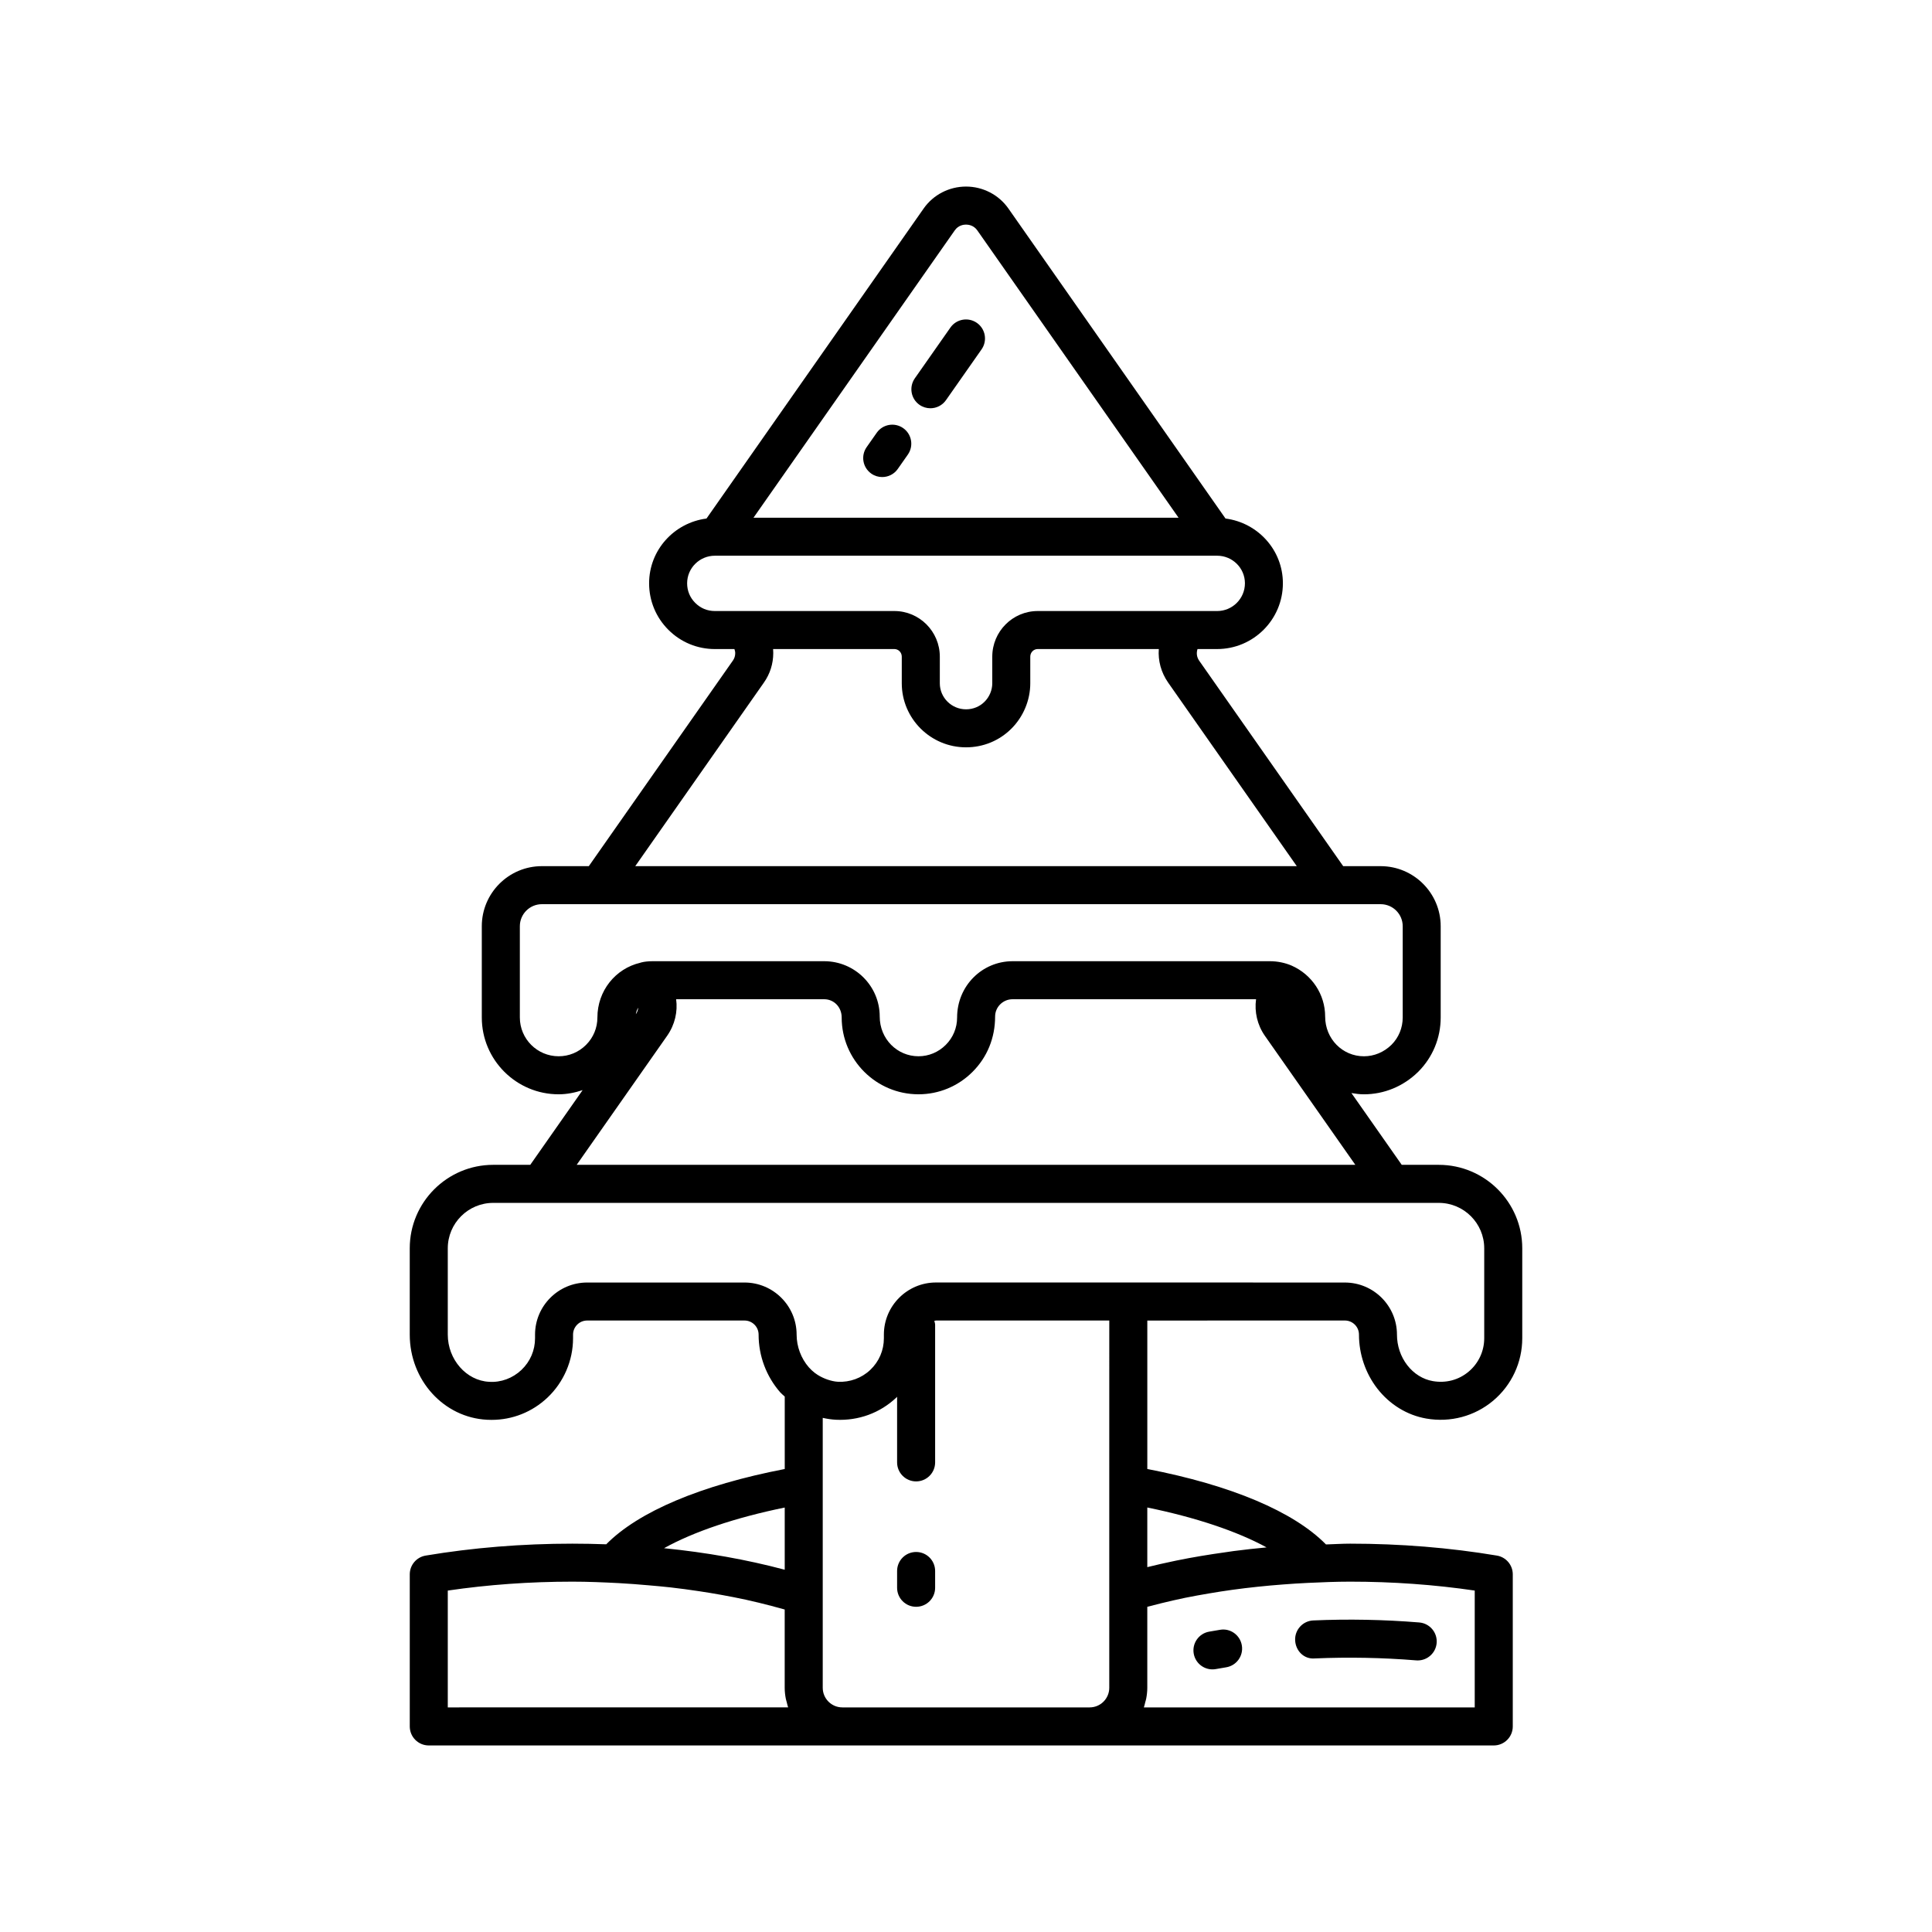 <?xml version="1.0" encoding="UTF-8"?>
<!-- The Best Svg Icon site in the world: iconSvg.co, Visit us! https://iconsvg.co -->
<svg fill="#000000" width="800px" height="800px" version="1.1" viewBox="144 144 512 512" xmlns="http://www.w3.org/2000/svg">
 <g>
  <path d="m376.34 258.69-2.668 3.805c-1.598 2.277-1.047 5.422 1.23 7.016 0.879 0.621 1.891 0.914 2.887 0.914 1.59 0 3.148-0.746 4.129-2.144l2.668-3.805c1.598-2.277 1.047-5.422-1.23-7.016-2.285-1.605-5.422-1.043-7.016 1.23z"/>
  <path d="m402.89 229.57c-2.281-1.594-5.422-1.043-7.019 1.234l-9.434 13.461c-1.594 2.281-1.043 5.422 1.234 7.019 0.879 0.613 1.891 0.91 2.887 0.91 1.59 0 3.148-0.746 4.133-2.144l9.434-13.461c1.594-2.281 1.043-5.422-1.234-7.019z"/>
  <path d="m386.78 555.29c-2.785 0-5.039 2.254-5.039 5.039v4.449c0 2.785 2.254 5.039 5.039 5.039s5.039-2.254 5.039-5.039v-4.449c0-2.785-2.254-5.039-5.039-5.039z"/>
  <path d="m500.41 493.95c2.055 0 3.731 1.672 3.731 3.731 0 5.172 1.719 10.234 4.836 14.27 3.297 4.254 7.906 7.086 12.992 7.977 6.402 1.117 12.855-0.621 17.746-4.738 4.891-4.117 7.699-10.148 7.699-16.547v-23.832c0-12.195-9.918-22.117-22.117-22.117h-9.82l-13.336-19.023c1.082 0.18 2.172 0.332 3.305 0.332 5.363 0 10.465-2.106 14.395-5.965 3.844-3.844 5.957-8.953 5.957-14.391v-24.188c0-8.777-7.144-15.918-15.922-15.918h-9.918l-38.148-54.43c-0.734-1.051-0.762-2.148-0.457-3.106h5.195c9.613 0 17.43-7.816 17.43-17.43 0-8.824-6.652-16.055-15.207-17.16l-57.543-82.168c-2.547-3.629-6.742-5.805-11.223-5.805s-8.68 2.176-11.23 5.816l-57.547 82.16c-8.555 1.102-15.207 8.332-15.207 17.16 0 4.66 1.812 9.031 5.102 12.324 3.293 3.293 7.672 5.106 12.328 5.106h5.18c0.105 0.348 0.211 0.699 0.211 1.059 0 0.758-0.207 1.418-0.633 2.016-0.004 0.012-0.012 0.02-0.02 0.023l-38.148 54.434h-12.438c-8.777 0-15.922 7.141-15.922 15.918v24.188c0 11.223 9.133 20.355 20.355 20.355 2.207 0 4.328-0.434 6.363-1.105l-13.875 19.797h-9.82c-12.195 0-22.117 9.918-22.117 22.117v22.875c0 12.07 9.004 21.984 20.492 22.566 0.395 0.02 0.789 0.031 1.176 0.031 5.566 0 10.805-2.086 14.863-5.934 4.285-4.07 6.746-9.789 6.746-15.703v-0.961c0-2.055 1.672-3.731 3.731-3.731h41.711c2.055 0 3.731 1.672 3.731 3.731 0 5.652 2.035 11.09 5.758 15.336 0.359 0.402 0.785 0.711 1.168 1.086v19.195c-22.199 4.289-38.734 11.27-47.309 19.953-2.973-0.105-5.965-0.168-8.977-0.168-13.285 0-26.367 1.062-38.879 3.16-2.43 0.41-4.207 2.508-4.207 4.969v40.309c0 2.785 2.254 5.039 5.039 5.039h282.23c2.785 0 5.039-2.254 5.039-5.039v-40.309c0-2.461-1.777-4.562-4.207-4.969-12.512-2.098-25.594-3.16-38.879-3.16-2.164 0-4.269 0.148-6.414 0.207-8.555-8.699-25.117-15.695-47.352-19.996v-39.34zm-103.38-288.91c0.957-1.375 2.398-1.52 2.977-1.52 0.574 0 2.016 0.148 2.977 1.516l53.344 76.16h-112.64zm-63.578 100.89c-1.996 0-3.793-0.742-5.207-2.156-1.406-1.406-2.148-3.203-2.148-5.199 0-4.031 3.301-7.305 7.356-7.305h133.11c4.055 0 7.356 3.277 7.356 7.305 0 4.055-3.301 7.356-7.356 7.356h-47.562c-6.637 0-12.039 5.422-12.039 12.09v7.055c0 1.812-0.746 3.598-2.051 4.898-1.293 1.289-3.031 2.004-4.898 2.004-3.832 0-6.953-3.094-6.953-6.902v-7.055c0-6.668-5.402-12.09-12.039-12.09zm12.988 18.965c1.625-2.297 2.481-5.004 2.481-7.832 0-0.355-0.016-0.707-0.039-1.059h32.133c1.082 0 1.965 0.898 1.965 2.012v7.055c0 9.363 7.641 16.98 17.027 16.98 4.562 0 8.832-1.762 12.02-4.949 3.184-3.172 5.008-7.562 5.008-12.031v-7.055c0-1.113 0.879-2.012 1.965-2.012h32.098c-0.23 3.051 0.582 6.18 2.469 8.887l34.094 48.648h-175.31zm-54.398 99.027c-5.668 0-10.277-4.609-10.277-10.277v-24.188c0-3.223 2.621-5.84 5.844-5.84h222.28c3.223 0 5.844 2.617 5.844 5.84v24.188c0 2.746-1.066 5.328-2.973 7.234-2.004 1.965-4.594 3.047-7.305 3.047-5.668 0-10.277-4.609-10.277-10.535 0-5.816-3.473-11.105-8.879-13.492-1.766-0.762-3.766-1.168-5.777-1.168h-68.168c-8.113 0-14.711 6.574-14.711 14.914 0 2.746-1.066 5.328-3.012 7.266-1.945 1.941-4.508 3.012-7.219 3.012-5.668 0-10.277-4.609-10.277-10.535 0-8.082-6.598-14.656-14.711-14.656h-45.445c-1.172 0-2.199 0.117-2.934 0.305-0.047 0.012-0.09 0.031-0.137 0.039-0.023 0.004-0.055 0.004-0.078 0.008-0.047 0.012-0.086 0.043-0.133 0.055-6.609 1.535-11.379 7.461-11.379 14.504 0 2.746-1.066 5.324-3.012 7.266-1.941 1.945-4.519 3.016-7.262 3.016zm21.102-12.883c-0.059 0.559-0.215 1.125-0.594 1.672l-0.043 0.059c0.09-0.625 0.301-1.203 0.637-1.73zm7.664 7.445c2.062-2.957 2.82-6.402 2.375-9.676h39.238c2.555 0 4.633 2.055 4.633 4.836 0 11.223 9.133 20.355 20.355 20.355 5.402 0 10.5-2.117 14.336-5.957 3.848-3.844 5.969-8.953 5.969-14.652 0-2.523 2.082-4.582 4.633-4.582h64.52c-0.453 3.32 0.309 6.785 2.336 9.691l23.969 34.188h-206.34zm31.152 125.03v16.477c-0.07-0.02-0.145-0.035-0.215-0.051-9.891-2.633-20.586-4.531-31.766-5.652 7.793-4.336 18.859-8.09 31.98-10.773zm-89.293 52.965v-30.961c10.68-1.57 21.766-2.363 33.008-2.363 4.137 0 8.207 0.176 12.254 0.383 2.703 0.141 5.367 0.359 8.023 0.59 1.922 0.168 3.84 0.336 5.727 0.547 2.551 0.289 5.059 0.633 7.547 1.004 2.012 0.301 4 0.629 5.965 0.984 2.203 0.398 4.379 0.824 6.508 1.285 2.273 0.5 4.492 1.047 6.684 1.621 1.203 0.312 2.398 0.633 3.57 0.965v20.742c0 0.992 0.109 1.953 0.293 2.894 0.059 0.305 0.164 0.594 0.238 0.895 0.121 0.473 0.215 0.957 0.379 1.41zm175.3-59.047v53.852c0 2.863-2.332 5.195-5.195 5.195h-65.543c-2.863 0-5.195-2.332-5.195-5.195v-71.535c1.141 0.266 2.312 0.434 3.492 0.5 5.996 0.289 11.699-1.789 16.043-5.902 0.066-0.062 0.109-0.141 0.172-0.199v17.402c0 2.785 2.254 5.039 5.039 5.039s5.039-2.254 5.039-5.039v-36.457c0-0.371-0.137-0.699-0.211-1.051 0.148-0.02 0.277-0.086 0.434-0.086h45.93zm52.516 26.059c3.75-0.176 7.512-0.336 11.328-0.336 11.242 0 22.328 0.793 33.008 2.363v30.961h-87.684c0.164-0.453 0.254-0.934 0.375-1.402 0.078-0.301 0.184-0.59 0.242-0.902 0.18-0.938 0.293-1.898 0.293-2.891v-21.465c1.234-0.328 2.484-0.645 3.746-0.953 2.07-0.504 4.156-0.992 6.293-1.43 2.043-0.418 4.129-0.785 6.231-1.145 2.082-0.355 4.184-0.688 6.32-0.98 2.172-0.301 4.367-0.562 6.586-0.797 2.238-0.238 4.5-0.441 6.781-0.613 2.144-0.164 4.301-0.309 6.481-0.41zm-10.828-9.414c-2.938 0.27-5.844 0.598-8.715 0.969-0.695 0.09-1.371 0.203-2.062 0.301-4.441 0.617-8.809 1.336-13.027 2.199-0.285 0.059-0.562 0.121-0.848 0.18-2.359 0.492-4.684 1.016-6.957 1.582v-15.805c12.914 2.648 23.844 6.328 31.609 10.574zm-36.648-70.203h-50.965c-7.609 0-13.805 6.195-13.805 13.805v0.961c0 3.207-1.277 6.188-3.602 8.395-2.328 2.203-5.426 3.301-8.555 3.152-0.973-0.055-1.922-0.289-2.844-0.605-0.199-0.066-0.395-0.145-0.59-0.223-0.906-0.371-1.785-0.828-2.594-1.441-0.02-0.016-0.043-0.023-0.066-0.035-0.582-0.449-1.133-0.961-1.637-1.527-2.055-2.348-3.238-5.504-3.238-8.668 0-7.609-6.195-13.805-13.805-13.805h-41.711c-7.609 0-13.805 6.195-13.805 13.805v0.961c0 3.207-1.277 6.188-3.602 8.395-2.32 2.203-5.441 3.367-8.586 3.148-6.031-0.305-10.938-5.914-10.938-12.5v-22.875c0-6.637 5.402-12.039 12.039-12.039h250.59c6.637 0 12.039 5.402 12.039 12.039v23.832c0 3.414-1.5 6.637-4.113 8.836-2.652 2.234-6.035 3.129-9.531 2.519-2.602-0.453-5.004-1.953-6.754-4.211-1.758-2.273-2.727-5.152-2.727-8.102 0-7.609-6.195-13.805-13.805-13.805z"/>
  <path d="m492.48 583.5c8.816-0.379 17.973-0.211 26.812 0.516 0.145 0.012 0.281 0.016 0.418 0.016 2.598 0 4.801-1.992 5.019-4.625 0.227-2.773-1.84-5.207-4.609-5.438-9.27-0.758-18.848-0.945-28.082-0.535-2.781 0.121-4.934 2.477-4.812 5.254 0.121 2.781 2.336 5.094 5.254 4.812z"/>
  <path d="m467.34 575.91c-0.98 0.156-1.949 0.324-2.914 0.496-2.742 0.492-4.566 3.109-4.074 5.844 0.438 2.441 2.559 4.152 4.953 4.152 0.297 0 0.59-0.023 0.891-0.078l2.734-0.469c2.75-0.441 4.621-3.027 4.176-5.769-0.438-2.75-3.027-4.644-5.766-4.176z"/>
 </g>
</svg>